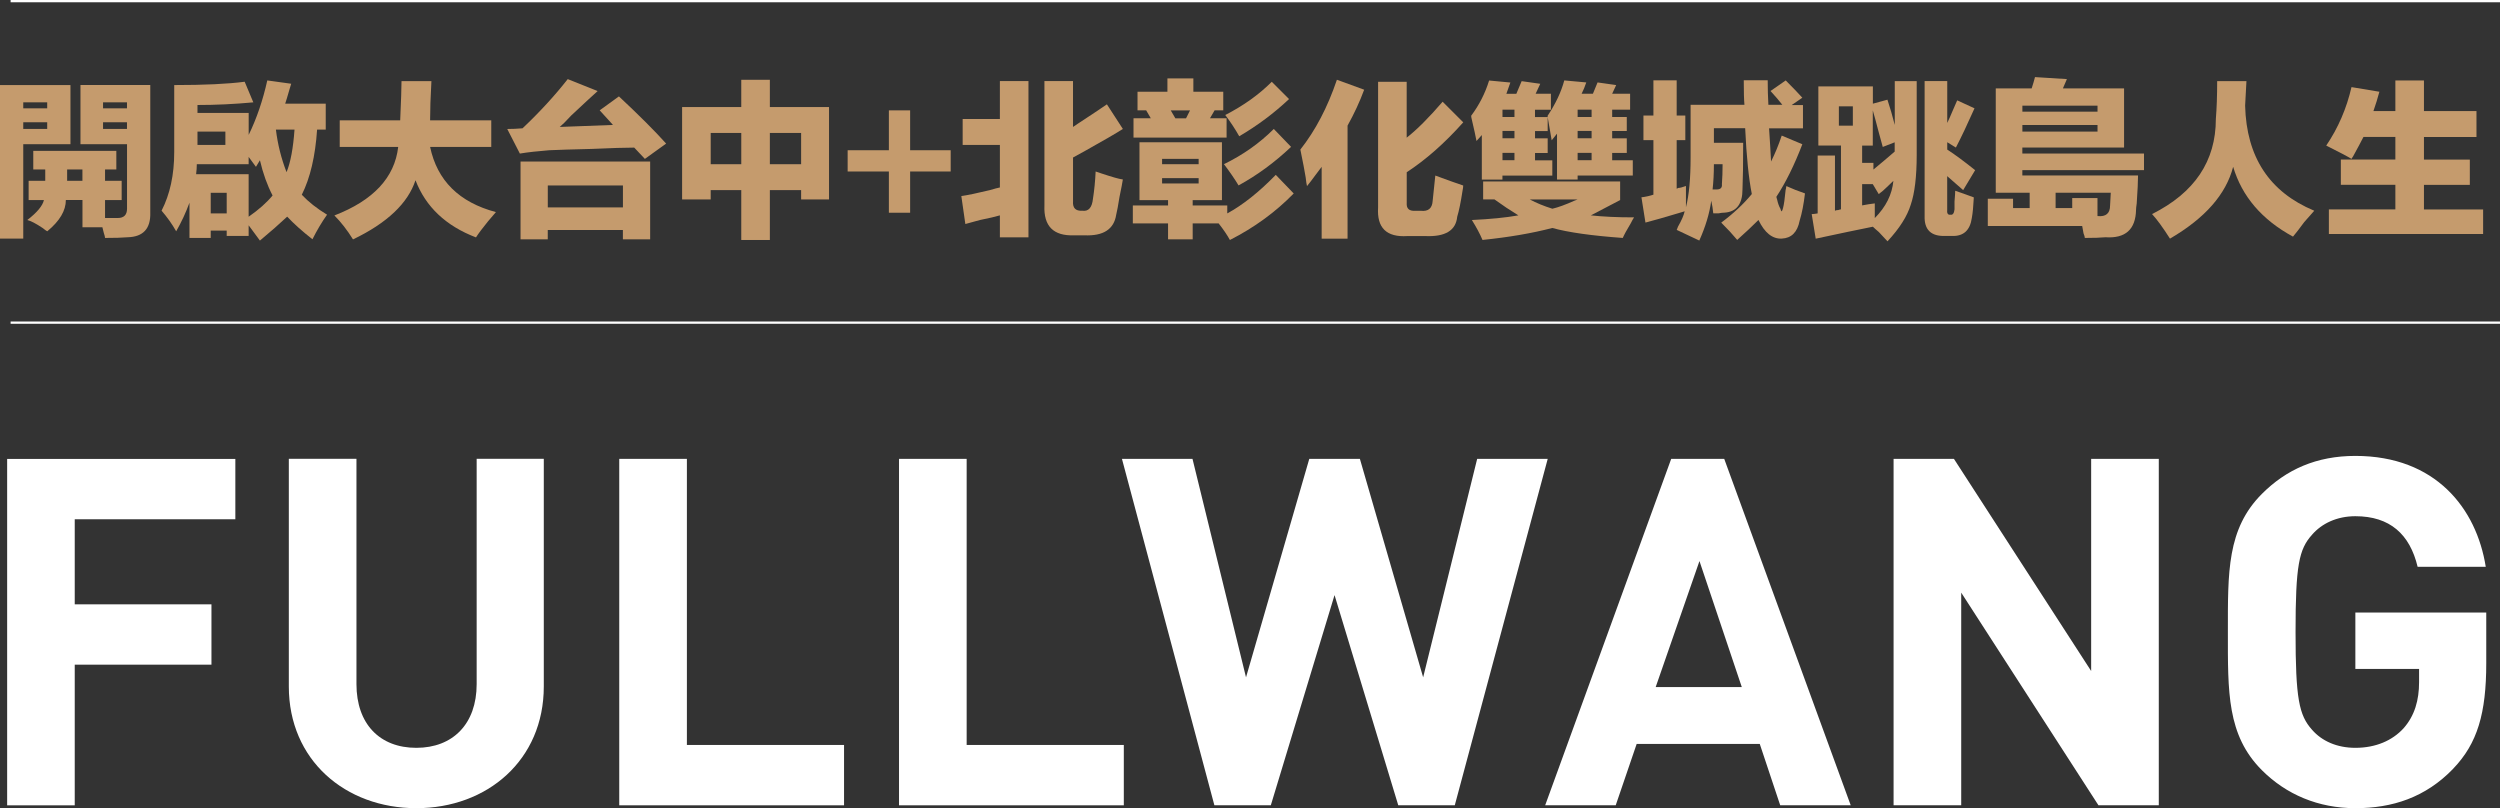 <?xml version="1.0" encoding="UTF-8"?><svg id="_圖層_2" xmlns="http://www.w3.org/2000/svg" viewBox="0 0 549.29 177.57"><rect x="0" y="0" width="549.29" height="177.57" fill="#333333" stroke="none"/><defs><style>.cls-1{fill:#fff;}.cls-2{fill:none;stroke:#fff;stroke-miterlimit:10;stroke-width:.5px;}.cls-3{fill:#c59b6d;}</style></defs><g id="_圖層_1-2"><line class="cls-2" x1="2.33" y1=".25" x2="549.29" y2=".25"/><line class="cls-2" x1="2.33" y1="70.89" x2="549.29" y2="70.89"/><path class="cls-3" d="M0,18.69h15.48v13H5.11v20.74H0V18.69ZM5.11,22.49v1.31h5.26v-1.31h-5.26ZM5.11,28.33h5.26v-1.46h-5.26v1.46ZM7.3,33.15h18.26v4.09h-2.48v2.48h3.65v4.24h-3.65v3.94h2.78c1.36,0,2.05-.68,2.05-2.05v-14.17h-10.23v-13h15.34v28.05c.1,3.51-1.56,5.31-4.97,5.4-1.17.1-2.83.15-4.97.15,0-.2-.1-.58-.29-1.17-.1-.49-.2-.88-.29-1.17h-4.38v-5.99h-3.65c0,2.34-1.36,4.62-4.09,6.87-.2-.1-.54-.34-1.02-.73-1.46-.97-2.58-1.56-3.36-1.75,2.14-1.65,3.36-3.12,3.65-4.38h-3.36v-4.24h3.65v-2.48h-2.63v-4.09ZM14.75,37.24v2.48h3.36v-2.48h-3.36ZM22.64,22.49v1.31h5.26v-1.31h-5.26ZM22.64,26.87v1.46h5.26v-1.46h-5.26Z"/><path class="cls-3" d="M58.72,17.67l5.26.73c-.1.29-.24.78-.44,1.46-.39,1.37-.68,2.34-.88,2.92h8.91v5.7h-1.9c-.39,5.84-1.51,10.62-3.36,14.31,1.46,1.56,3.31,3.02,5.55,4.38-1.17,1.65-2.24,3.46-3.21,5.4-2.24-1.75-4.09-3.41-5.55-4.97-1.66,1.56-3.65,3.31-5.99,5.26l-2.48-3.36v2.34h-4.82v-1.17h-3.51v1.61h-4.67v-7.74c-.78,2.14-1.75,4.24-2.92,6.28-.88-1.56-1.95-3.07-3.21-4.53,1.85-3.6,2.78-7.89,2.78-12.85v-14.75c6.62,0,11.78-.24,15.48-.73l1.9,4.53c-4.19.39-8.28.58-12.27.58v1.75h11.25v4.82c1.75-3.6,3.12-7.6,4.09-11.98ZM56.24,36.66l-1.61-2.19v1.61h-11.39c0,.68-.05,1.41-.15,2.19h11.54v9.35c2.24-1.56,3.99-3.12,5.26-4.67-1.17-2.24-2.1-4.82-2.78-7.74l-.88,1.46ZM49.52,28.92h-6.13v2.92h6.13v-2.92ZM46.3,42.36v4.53h3.51v-4.53h-3.51ZM60.62,28.48c.39,3.21,1.17,6.33,2.34,9.35.88-2.14,1.46-5.26,1.75-9.35h-4.09Z"/><path class="cls-3" d="M74.64,26.44h13.29c.19-4.28.29-7.16.29-8.62h6.57c-.2,3.51-.29,6.38-.29,8.62h13.44v5.84h-13.44c1.56,7.4,6.38,12.17,14.46,14.32-.39.49-.97,1.17-1.75,2.05-1.27,1.56-2.14,2.73-2.63,3.51-6.62-2.53-11.05-6.72-13.29-12.56-1.66,5.06-6.23,9.4-13.73,13-1.27-2.04-2.63-3.8-4.09-5.26,8.57-3.31,13.24-8.33,14.02-15.05h-12.85v-5.84Z"/><path class="cls-3" d="M135.99,21.18c4.48,4.19,7.94,7.65,10.37,10.37l-4.67,3.36-2.34-2.48c-1.95,0-5.06.1-9.35.29-4.29.1-7.4.2-9.35.29-2.53.2-4.67.44-6.43.73l-2.77-5.4c1.07,0,2.19-.05,3.36-.15,3.8-3.6,7.11-7.21,9.93-10.81l6.57,2.63c-.88.78-2.83,2.58-5.84,5.4-1.07,1.17-1.9,2-2.48,2.48l11.69-.44-2.92-3.21,4.24-3.07ZM114.37,52.58v-17.09h28.48v17.09h-5.99v-2.04h-16.51v2.04h-5.99ZM120.36,40.75v4.82h16.51v-4.82h-16.51Z"/><path class="cls-3" d="M162.87,17.53h6.28v5.99h13v20.3h-6.13v-2.05h-6.87v10.96h-6.28v-10.96h-6.72v2.05h-6.28v-20.3h13v-5.99ZM156.15,29.21v6.87h6.72v-6.87h-6.72ZM176.02,29.21h-6.87v6.87h6.87v-6.87Z"/><path class="cls-3" d="M208.88,37.68h-8.91v9.06h-4.67v-9.06h-9.06v-4.67h9.06v-8.76h4.67v8.76h8.91v4.67Z"/><path class="cls-3" d="M211.51,26.14h8.18v-8.33h6.28v34.33h-6.28v-4.82c-.97.29-2.44.63-4.38,1.02-1.36.39-2.43.68-3.21.88l-.88-6.14c1.36-.19,3.46-.63,6.28-1.31.97-.29,1.7-.49,2.19-.58v-9.35h-8.18v-5.7ZM243.21,22.93l3.5,5.4c-1.36.88-4.04,2.44-8.03,4.67-1.37.78-2.34,1.31-2.92,1.61v9.64c-.1,1.46.58,2.14,2.04,2.05,1.36.2,2.14-.68,2.34-2.63.29-1.85.49-3.85.59-5.99.29.1.73.24,1.31.44,2.34.78,3.89,1.22,4.67,1.31-.1.68-.34,1.95-.73,3.8-.29,1.85-.54,3.17-.73,3.94-.49,3.21-2.83,4.72-7.01,4.53h-2.19c-4.58.19-6.77-2-6.57-6.57v-27.32h6.28v10.08c.29-.19.73-.49,1.31-.88,2.53-1.65,4.58-3.02,6.14-4.09Z"/><path class="cls-3" d="M250.37,31.26h18.11v12.71h-6.43v1.17h7.6v1.75c3.41-1.85,6.96-4.67,10.66-8.47l3.94,4.09c-3.99,4.09-8.67,7.5-14.02,10.22-.58-1.07-1.41-2.29-2.48-3.65h-5.7v3.51h-5.41v-3.51h-7.74v-3.94h7.74v-1.17h-6.28v-12.71ZM268.77,24.24h-1.9l-1.02,1.75h3.65v4.24h-20.45v-4.24h3.8l-1.02-1.75h-1.9v-4.09h6.57v-2.92h5.7v2.92h6.57v4.09ZM255.33,34.91v1.17h8.03v-1.17h-8.03ZM255.33,39.14v1.17h8.03v-1.17h-8.03ZM260.59,26l.88-1.75h-4.24l1.02,1.75h2.34ZM279.87,28.33l3.8,3.94c-3.6,3.41-7.45,6.23-11.54,8.47-.88-1.46-1.95-3.02-3.21-4.67,4.19-2.04,7.84-4.62,10.96-7.74ZM283.23,21.76c-3.31,3.12-6.96,5.84-10.95,8.18-.88-1.56-1.9-3.12-3.07-4.67,3.99-2.05,7.4-4.48,10.22-7.3l3.8,3.8Z"/><path class="cls-3" d="M296.09,52.44h-5.7v-15.78c-.29.39-.73.97-1.32,1.75-.78,1.07-1.41,1.9-1.9,2.48-.1-.39-.2-1.02-.29-1.9-.2-1.26-.59-3.31-1.17-6.13,3.31-4.19,5.99-9.3,8.03-15.34l5.99,2.19c-.97,2.63-2.19,5.26-3.65,7.89v24.83ZM316.97,22.35l4.53,4.53c-4.09,4.58-8.23,8.23-12.42,10.96v6.72c-.1,1.27.53,1.85,1.9,1.75h1.17c1.66.2,2.53-.53,2.63-2.19l.58-5.55c2.63.97,4.67,1.71,6.13,2.19,0,.29-.05.68-.15,1.17-.39,2.53-.78,4.43-1.17,5.7-.29,3.02-2.63,4.43-7.01,4.24h-3.94c-4.58.29-6.72-1.8-6.43-6.28v-27.61h6.28v12.27c2.24-1.75,4.87-4.38,7.89-7.89Z"/><path class="cls-3" d="M343.71,17.67l4.82.44c-.29.88-.63,1.7-1.02,2.48h2.48l1.02-2.48,4.09.58-.88,1.9h3.94v3.51h-3.94v1.61h3.21v3.07h-3.21v1.61h3.21v3.21h-3.21v1.61h4.53v3.36h-12.12v.88h-4.53v-10.08l-1.17,1.46c-.29-1.56-.58-3.26-.88-5.11v3.07h-2.78v1.61h2.78v3.21h-2.78v1.61h3.8v3.36h-10.96v.88h-4.53v-9.79l-1.17,1.31c-.2-1.07-.54-2.63-1.02-4.67-.1-.39-.15-.68-.15-.88,1.75-2.34,3.07-4.92,3.94-7.74l4.67.44c-.29.88-.58,1.7-.88,2.48h2.19l1.17-2.78,4.09.58-1.02,2.19h3.36v3.51h-3.5v1.61h2.78v-.29c1.75-2.63,2.97-5.21,3.65-7.74ZM355.97,39.87v4.09c-2.24,1.17-4.38,2.29-6.43,3.36,2.63.29,5.79.44,9.49.44-.2.29-.44.73-.73,1.31-.88,1.46-1.46,2.53-1.75,3.21-6.82-.49-11.98-1.22-15.48-2.19-4.48,1.17-9.59,2.04-15.34,2.63-.58-1.36-1.37-2.83-2.34-4.38,4.09-.19,7.5-.53,10.22-1.02-1.75-1.07-3.51-2.24-5.26-3.51h-2.48v-3.94h30.09ZM330.12,24.1v1.61h2.63v-1.61h-2.63ZM330.12,28.77v1.61h2.63v-1.61h-2.63ZM330.12,33.59v1.61h2.63v-1.61h-2.63ZM336.11,43.82c1.46.78,3.12,1.46,4.97,2.04,1.26-.29,2.87-.88,4.82-1.75.29-.1.53-.19.73-.29h-10.52ZM346.63,24.1v1.61h3.07v-1.61h-3.07ZM346.63,28.77v1.61h3.07v-1.61h-3.07ZM346.63,33.59v1.61h3.07v-1.61h-3.07Z"/><path class="cls-3" d="M388.99,20.01l3.36-2.34c1.65,1.66,2.87,2.92,3.65,3.8l-2.34,1.61h2.48v5.11h-7.45c.19,2.83.34,5.26.44,7.3.88-1.75,1.66-3.65,2.34-5.7l4.53,1.9c-1.75,4.58-3.65,8.42-5.7,11.54,0,.1.05.29.15.58.19.88.44,1.56.73,2.04.1.39.19.58.29.58.1-.1.19-.34.29-.73.19-.68.39-2.04.58-4.09,0,.2.05-.05.15-.73,1.26.58,2.63,1.12,4.09,1.61-.29,2.44-.68,4.43-1.17,5.99-.49,2.53-1.8,3.85-3.94,3.94-2.04.1-3.75-1.27-5.11-4.09-1.36,1.36-2.92,2.82-4.67,4.38-.97-1.17-2.14-2.44-3.51-3.8,2.63-1.95,4.87-4.04,6.72-6.28-.68-3.41-1.17-8.23-1.46-14.46h-6.87v3.21h6.43c0,4.58-.05,7.99-.15,10.23,0,3.21-1.31,4.92-3.94,5.11-.39,0-.83.05-1.31.15h-1.17c-.1-.97-.24-1.9-.44-2.78-.39,2.83-1.27,5.74-2.63,8.76-.58-.29-1.41-.68-2.48-1.17-1.07-.49-1.9-.88-2.48-1.17.1-.2.19-.44.29-.73.78-1.36,1.26-2.48,1.46-3.36-.29.1-.78.24-1.46.44-2.92.88-5.31,1.56-7.16,2.04l-.88-5.55c.88-.1,1.75-.29,2.63-.58v-11.98h-2.19v-5.4h2.19v-7.74h5.11v7.74h1.9v5.4h-1.9v10.66c.1,0,.19-.05.29-.15.39,0,.97-.15,1.75-.44v4.67c.68-2.63,1.02-6.28,1.02-10.96v-11.54h11.83c-.1-1.07-.15-2.87-.15-5.4h5.26c0,1.85.05,3.65.15,5.4h3.07c-.68-.88-1.56-1.9-2.63-3.07ZM376.57,36.08c0,2.05-.1,3.9-.29,5.55h.88c.88,0,1.26-.39,1.17-1.17.1-1.36.15-2.82.15-4.38h-1.9Z"/><path class="cls-3" d="M414.7,21.91c.58,1.75,1.12,3.6,1.61,5.55v-9.64h4.82v16.21c0,4.77-.44,8.42-1.31,10.96-.78,2.53-2.48,5.21-5.11,8.03-.29-.29-.93-.97-1.9-2.04-.58-.49-1.02-.88-1.31-1.17-2.92.58-7.11,1.46-12.56,2.63l-.88-5.4c.29,0,.73-.05,1.31-.15v-12.71h3.8v12.12c.19-.1.44-.15.73-.15.29-.1.49-.15.59-.15v-14.02h-4.97v-13h11.98v3.8l3.21-.88ZM407.1,23.37h-3.07v4.24h3.07v-4.24ZM413.67,32.28c-.2-.68-.49-1.75-.88-3.21-.58-2.24-1.02-3.85-1.31-4.82v7.74h-2.34v3.8h2.48v1.46c1.65-1.36,3.21-2.68,4.67-3.94v-2.04l-2.63,1.02ZM411.92,47.91c2.43-2.43,3.8-5.16,4.09-8.18-.58.58-1.51,1.46-2.78,2.63.88-.78.73-.68-.44.29l-1.31-2.19h-2.34v4.67c.97-.19,1.9-.34,2.78-.44v3.21ZM430.03,22.05l3.8,1.75c-1.56,3.51-2.92,6.38-4.09,8.62l-1.9-1.17v1.61c1.65,1.07,3.7,2.58,6.13,4.53l-2.63,4.38c-.58-.49-1.75-1.51-3.51-3.07v7.3c-.1.88.15,1.27.73,1.17.49.1.78-.29.88-1.17v-1.75c.1-1.17.15-1.95.15-2.34,1.17.39,2.53.88,4.09,1.46-.1,1.95-.24,3.46-.44,4.53-.39,2.73-1.85,4.04-4.38,3.94h-1.46c-3.12.1-4.63-1.36-4.53-4.38v-29.65h4.97v9.2c.29-.58.68-1.46,1.17-2.63.49-1.17.83-1.95,1.02-2.34Z"/><path class="cls-3" d="M436.75,49.66v-5.99h5.55v2.04h3.65v-3.36h-7.45v-22.93h7.89c.29-.88.53-1.7.73-2.48l7.01.44-.88,2.04h13.44v13h-22.35v1.31h26.73v3.65h-26.73v1.17h25.42c0,1.27-.1,3.31-.29,6.13-.1.68-.15,1.17-.15,1.46-.1,4.28-2.34,6.28-6.72,5.99-1.07.1-2.58.15-4.53.15,0-.2-.1-.54-.29-1.02-.1-.68-.2-1.22-.29-1.61h-20.74ZM444.35,23.22v1.31h16.51v-1.31h-16.51ZM444.35,27.46v1.46h16.51v-1.46h-16.51ZM460.85,43.53v3.94c1.85.2,2.77-.58,2.77-2.34l.15-2.78h-12.12v3.36h3.65v-2.19h5.55Z"/><path class="cls-3" d="M487.15,17.82h6.43c-.1,1.85-.2,3.65-.29,5.4.29,11.3,5.35,18.99,15.19,23.08-.49.58-1.22,1.41-2.19,2.48-1.07,1.46-1.9,2.53-2.48,3.21-6.82-3.7-11.2-8.81-13.15-15.34-1.56,6.04-6.19,11.3-13.88,15.78-1.56-2.44-2.87-4.24-3.94-5.4,9.35-4.67,14.02-11.64,14.02-20.89.19-2.34.29-5.11.29-8.33Z"/><path class="cls-3" d="M511.69,46.01h14.61v-5.4h-11.98v-5.55h11.98v-4.97h-7.01c-.49.97-1.27,2.44-2.34,4.38.1-.19,0-.05-.29.44-.78-.49-2.63-1.46-5.55-2.92,2.63-3.89,4.48-8.18,5.55-12.85l6.13,1.02c-.39,1.46-.83,2.87-1.31,4.24h4.82v-6.72h6.28v6.72h11.54v5.7h-11.54v4.97h10.08v5.55h-10.08v5.4h13v5.4h-33.89v-5.4Z"/><path class="cls-1" d="M16.42,114.07v18.71h30.04v13.26h-30.04v30.9H1.57v-76.11h50.14v13.26H16.42Z"/><path class="cls-1" d="M91.47,177.57c-15.61,0-28.01-10.58-28.01-26.73v-50.03h14.86v49.5c0,8.77,5.13,14,13.15,14s13.26-5.24,13.26-14v-49.5h14.75v50.03c0,16.14-12.4,26.73-28.01,26.73Z"/><path class="cls-1" d="M136.06,176.93v-76.11h14.86v62.86h34.53v13.26h-49.39Z"/><path class="cls-1" d="M197.53,176.93v-76.11h14.86v62.86h34.53v13.26h-49.39Z"/><path class="cls-1" d="M319.62,176.93h-12.4l-14-46.18-14,46.18h-12.4l-20.31-76.11h15.5l11.76,48,13.9-48h11.12l13.9,48,11.87-48h15.5l-20.42,76.11Z"/><path class="cls-1" d="M391.14,176.93l-4.49-13.47h-27.05l-4.6,13.47h-15.5l27.69-76.11h11.65l27.79,76.11h-15.5ZM373.4,123.27l-9.62,27.69h18.92l-9.3-27.69Z"/><path class="cls-1" d="M461.06,176.93l-30.15-46.72v46.72h-14.86v-76.11h13.26l30.15,46.61v-46.61h14.86v76.11h-13.26Z"/><path class="cls-1" d="M539,168.91c-6.09,6.31-13.36,8.66-21.49,8.66s-15.18-2.99-20.53-8.34c-7.7-7.7-7.48-17.21-7.48-30.36s-.21-22.66,7.48-30.36c5.35-5.35,11.97-8.34,20.53-8.34,17.64,0,26.62,11.55,28.65,24.37h-14.97c-1.71-7.16-6.09-11.12-13.68-11.12-4.06,0-7.38,1.6-9.51,4.06-2.89,3.21-3.63,6.74-3.63,21.38s.75,18.28,3.63,21.49c2.14,2.46,5.45,3.96,9.51,3.96,4.49,0,8.12-1.6,10.58-4.28,2.46-2.78,3.42-6.2,3.42-10.16v-2.89h-14v-12.4h28.76v11.12c0,11.01-1.92,17.64-7.27,23.2Z"/></g></svg>